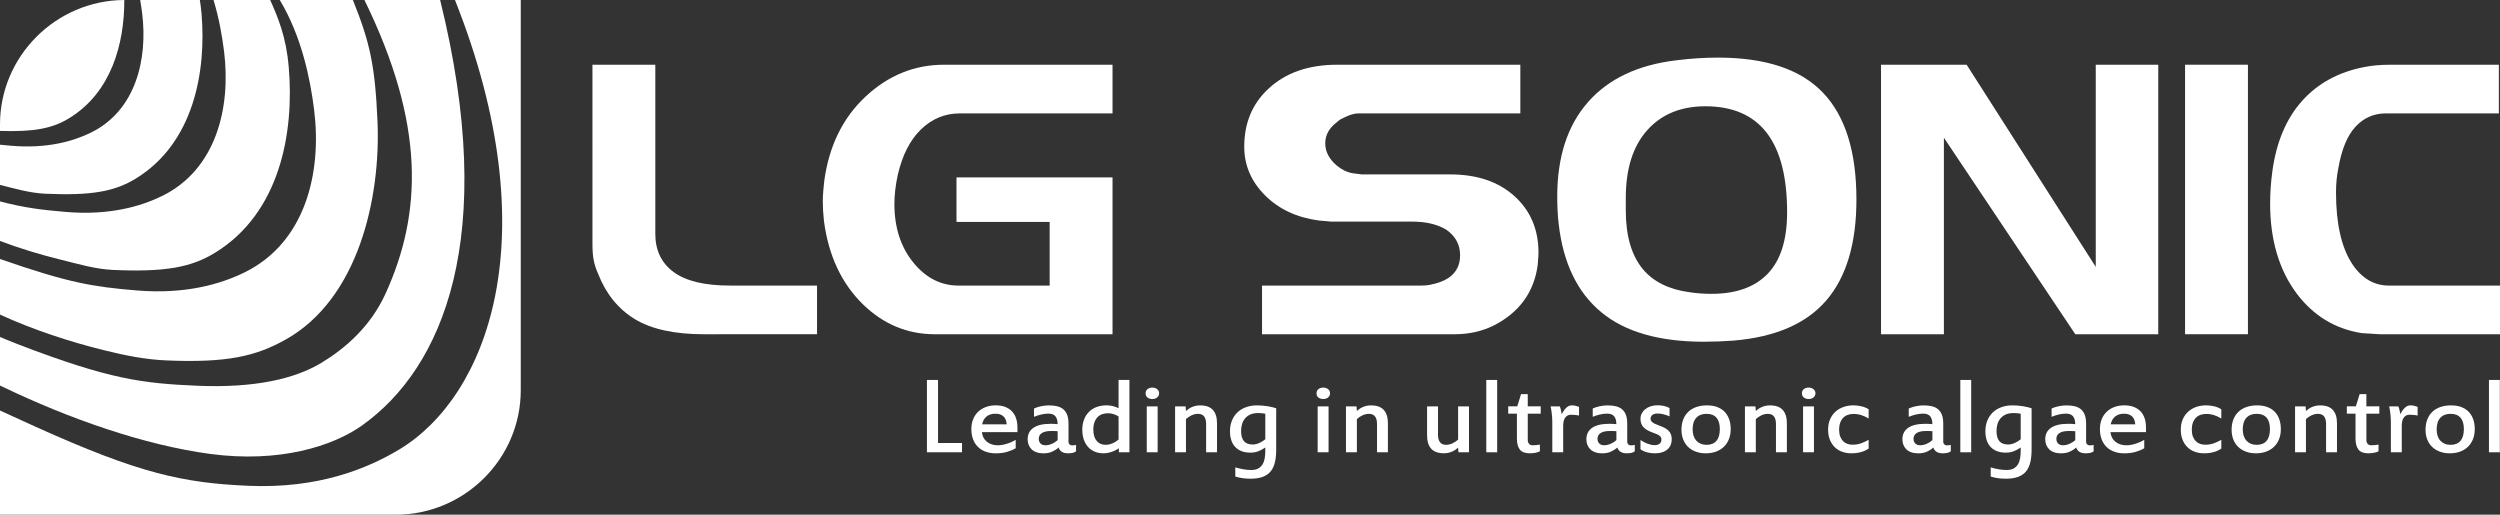 <?xml version="1.0" encoding="utf-8"?>
<!-- Generator: Adobe Illustrator 13.0.0, SVG Export Plug-In . SVG Version: 6.00 Build 14948)  -->
<!DOCTYPE svg PUBLIC "-//W3C//DTD SVG 1.1//EN" "http://www.w3.org/Graphics/SVG/1.1/DTD/svg11.dtd">
<svg version="1.1" xmlns="http://www.w3.org/2000/svg" xmlns:xlink="http://www.w3.org/1999/xlink" x="0px" y="0px" width="149px"
	 height="30.676px" viewBox="0 0 149 30.676" enable-background="new 0 0 149 30.676" xml:space="preserve">
<rect x="0" y="0" width="149" height="30.676" fill="#333333" stroke="none"/>
<symbol  id="Bush_Left" viewBox="-43.3 -24.308 86.601 48.616">
	<g>
		<g>
			<path fill="#009036" d="M-33.888-3.511c8.299,8.895,13.237,21.557,13.237,21.557C-24.14,7.54-28.211,2.316-34.923-6.174
				L-33.888-3.511z"/>
			<path fill="#009036" d="M-30.487,3.161c0.297,2.265,2.376,11.441,2.376,11.441l-2.153-5.593
				c-0.479-2.881,0.761-5.555,0.447-7.952L-30.487,3.161z"/>
			<path fill="#009036" d="M-27.667,8.564c0.297,2.266,1.726,9.829,1.726,9.829l-0.53-3.791c0-2.44-0.211-5.744-0.526-8.142
				L-27.667,8.564z"/>
			<path fill="#009036" d="M-24.188,13.377c0.216,1.381,3.051,6.613,3.051,6.613l-2.181-2.933c0-1.487-0.154-3.501-0.382-4.963
				L-24.188,13.377z"/>
			<path fill="#009036" d="M-21.167,18.075c0.602,1.176,2.76,6.233,2.76,6.233l-1.281-3.511c-0.313-1.289-0.958-3.02-1.595-4.265
				L-21.167,18.075z"/>
			<path fill="#009036" d="M-26.043,10.332c0.297,2.266,1.726,9.828,1.726,9.828l-1.161-4.837c0-2.441,0.42-4.697,0.105-7.095
				L-26.043,10.332z"/>
			<path fill="#009036" d="M-24.522,3.487c1.421,0.866,6.495,3.396,6.495,3.396l-3.35-2.196c-1.774-1.164-5.323-0.626-6.827-1.543
				L-24.522,3.487z"/>
			<path fill="#009036" d="M-21.855,6.884c1.898,1.261,6.128,5.077,6.128,5.077l-3.163-2.14c-2.187-1.069-5.052-2.709-7.062-4.043
				L-21.855,6.884z"/>
			<path fill="#009036" d="M-21.837,13.088c1.036,0.934,3.865,6.169,3.865,6.169l-1.263-3.432c-1.244-0.811-2.842-2.037-3.939-3.025
				L-21.837,13.088z"/>
			<path fill="#009036" d="M-23.271,9.473c1.577,1.009,5.962,5.851,5.962,5.851l-2.632-3.877c-1.816-0.856-3.47-1.16-5.14-2.229
				L-23.271,9.473z"/>
			<path fill="#009036" d="M-32.966,0.366c0.297,2.265,1.6,12.736,1.6,12.736l-1.376-6.888c-0.479-2.881,0.762-5.555,0.447-7.953
				L-32.966,0.366z"/>
			<path fill="#009036" d="M-34.966-1.264c0.297,2.266,1.599,12.736,1.599,12.736l-1.376-6.887
				c-0.479-2.882,0.761-5.556,0.447-7.953L-34.966-1.264z"/>
			<path fill="#009036" d="M-29.402-0.557c1.549,0.605,10.179,4.284,10.179,4.284l-4.82-3.121c-1.949-0.838-5.362-0.453-7.002-1.095
				L-29.402-0.557z"/>
			<path fill="#009036" d="M-29.97-3.318c1.727,0.743,9.727,4.106,9.727,4.106l-5.13-2.746c-2.171-1.049-4.612-0.291-6.44-1.078
				L-29.97-3.318z"/>
		</g>
		<g>
			<path fill="#009036" d="M-41.108-9.821c17.332-2.827,35.766-10.603,35.766-10.603C-18.811-13.763-28.099-11.68-43.3-8.345
				L-41.108-9.821z"/>
			<path fill="#009036" d="M-29.852-13.562c2.399-1.676,13.091-8.003,13.091-8.003l-7.499,3.39
				c-3.164,2.079-4.231,4.895-6.771,6.668L-29.852-13.562z"/>
			<path fill="#009036" d="M-21.787-16.448c2.399-1.676,10.895-7.041,10.895-7.041l-4.051,2.787
				c-2.23,1.975-5.483,4.535-8.022,6.309L-21.787-16.448z"/>
			<path fill="#009036" d="M-13.531-18.509c1.501-1.004,9.426-3.744,9.426-3.744l-5.098,1.225c-1.36,1.204-3.371,2.751-4.96,3.813
				L-13.531-18.509z"/>
			<path fill="#009036" d="M-5.888-20.719c1.742-0.635,8.756-3.589,8.756-3.589l-4.628,2.165c-1.525,0.878-3.821,1.938-5.666,2.609
				L-5.888-20.719z"/>
			<path fill="#009036" d="M-18.371-17.022c2.399-1.676,10.895-7.041,10.895-7.041l-5.708,3.301
				c-2.23,1.975-3.826,4.021-6.366,5.795L-18.371-17.022z"/>
			<path fill="#009036" d="M-22.937-10.686c2.367,0.047,10.307,0.671,10.307,0.671l-5.722,0.014
				c-3.032,0.008-6.476-2.295-8.982-2.345L-22.937-10.686z"/>
			<path fill="#009036" d="M-16.876-12.029c3.258-0.021,11.436-0.882,11.436-0.882l-5.462,0.066
				c-3.403-0.285-8.078-0.468-11.526-0.445L-16.876-12.029z"/>
			<path fill="#009036" d="M-11.188-17.037c2.003-0.21,9.925-2.956,9.925-2.956L-5.8-17.882c-2.12,0.001-5.014,0.151-7.134,0.374
				L-11.188-17.037z"/>
			<path fill="#009036" d="M-16.082-14.868c2.671,0.014,11.958-1.595,11.958-1.595l-6.461,1.751
				c-2.797-0.263-4.908-0.889-7.736-0.902L-16.082-14.868z"/>
			<path fill="#009036" d="M-35.155-12.604c2.399-1.677,13.411-9.46,13.411-9.46l-7.819,4.846c-3.163,2.079-4.231,4.895-6.771,6.668
				L-35.155-12.604z"/>
			<path fill="#009036" d="M-38.862-12.34c2.399-1.676,13.412-9.459,13.412-9.459l-7.819,4.846
				c-3.164,2.079-4.231,4.894-6.771,6.668L-38.862-12.34z"/>
			<path fill="#009036" d="M-32.045-9.982c2.271,0.325,15.205,1.892,15.205,1.892l-8.198-0.013c-2.927-0.348-6.361-2.455-8.766-2.8
				L-32.045-9.982z"/>
			<path fill="#009036" d="M-35.199-8.048C-32.604-7.74-20.658-6.25-20.658-6.25l-8.2-0.479c-3.366-0.294-5.381-2.191-8.127-2.518
				L-35.199-8.048z"/>
		</g>
		<g>
			<path fill="#009036" d="M-20.024-4.793c13.512-1.991,27.731-7.055,27.731-7.055c-10.5,4.69-17.742,6.158-29.593,8.506
				L-20.024-4.793z"/>
			<path fill="#009036" d="M-11.401-7.015c1.871-1.181,10.206-5.637,10.206-5.637l-5.846,2.388C-9.508-8.8-10.341-6.817-12.32-5.568
				L-11.401-7.015z"/>
			<path fill="#009036" d="M-5.113-9.048c1.87-1.18,8.494-4.958,8.494-4.958l-3.158,1.963c-1.739,1.39-4.275,3.192-6.255,4.442
				L-5.113-9.048z"/>
			<path fill="#009036" d="M1.323-10.499c1.17-0.707,7.349-2.637,7.349-2.637l-3.975,0.862c-1.06,0.848-2.627,1.938-3.867,2.686
				L1.323-10.499z"/>
			<path fill="#009036" d="M7.281-12.056c1.358-0.447,6.827-2.527,6.827-2.527L10.5-13.059c-1.189,0.618-2.979,1.365-4.417,1.838
				L7.281-12.056z"/>
			<path fill="#009036" d="M-2.451-9.452c1.871-1.181,8.494-4.959,8.494-4.959l-4.45,2.325c-1.739,1.391-2.982,2.831-4.962,4.08
				L-2.451-9.452z"/>
			<path fill="#009036" d="M-6.011-4.99c1.846,0.033,8.036,0.473,8.036,0.473l-4.46,0.01c-2.364,0.006-5.049-1.616-7.002-1.651
				L-6.011-4.99z"/>
			<path fill="#009036" d="M-1.285-5.937c2.54-0.015,8.916-0.62,8.916-0.62L3.372-6.511c-2.653-0.2-6.298-0.329-8.986-0.313
				L-1.285-5.937z"/>
			<path fill="#009036" d="M3.15-9.463c1.562-0.148,7.737-2.082,7.737-2.082L7.35-10.058c-1.653,0.001-3.909,0.106-5.562,0.263
				L3.15-9.463z"/>
			<path fill="#009036" d="M-0.666-7.936c2.083,0.01,9.323-1.123,9.323-1.123L3.62-7.825C1.439-8.011-0.207-8.451-2.411-8.461
				L-0.666-7.936z"/>
			<path fill="#009036" d="M-15.536-6.342c1.871-1.18,10.456-6.661,10.456-6.661l-6.096,3.413c-2.466,1.463-3.299,3.445-5.278,4.695
				L-15.536-6.342z"/>
			<path fill="#009036" d="M-18.426-6.154c1.87-1.181,10.456-6.662,10.456-6.662l-6.096,3.413c-2.466,1.464-3.299,3.446-5.279,4.695
				L-18.426-6.154z"/>
			<path fill="#009036" d="M-13.112-4.495c1.771,0.229,11.854,1.332,11.854,1.332l-6.392-0.009
				c-2.282-0.245-4.959-1.729-6.834-1.972L-13.112-4.495z"/>
			<path fill="#009036" d="M-15.57-3.133c2.022,0.217,11.336,1.267,11.336,1.267l-6.393-0.338c-2.625-0.207-4.195-1.543-6.336-1.772
				L-15.57-3.133z"/>
		</g>
		<g>
			<path fill="#009036" d="M1.652-2.056c12.235-1.712,25.111-6.067,25.111-6.067C17.255-4.089,10.698-2.826-0.033-0.807L1.652-2.056
				z"/>
			<path fill="#009036" d="M9.46-3.967c1.694-1.015,9.241-4.848,9.241-4.848l-5.293,2.054c-2.233,1.259-2.987,2.964-4.78,4.039
				L9.46-3.967z"/>
			<path fill="#009036" d="M15.154-5.715c1.694-1.016,7.691-4.266,7.691-4.266l-2.859,1.688c-1.575,1.196-3.871,2.747-5.664,3.821
				L15.154-5.715z"/>
			<path fill="#009036" d="M20.982-6.964c1.06-0.607,6.654-2.268,6.654-2.268L24.038-8.49c-0.96,0.729-2.379,1.667-3.501,2.311
				L20.982-6.964z"/>
			<path fill="#009036" d="M26.378-8.303c1.229-0.385,6.182-2.174,6.182-2.174l-3.268,1.312c-1.076,0.532-2.697,1.174-3.999,1.581
				L26.378-8.303z"/>
			<path fill="#009036" d="M17.565-6.063c1.694-1.015,7.691-4.266,7.691-4.266l-4.03,2c-1.575,1.196-2.701,2.436-4.494,3.511
				L17.565-6.063z"/>
			<path fill="#009036" d="M14.342-2.225c1.671,0.028,7.276,0.406,7.276,0.406L17.579-1.81C15.438-1.805,13.007-3.2,11.238-3.23
				L14.342-2.225z"/>
			<path fill="#009036" d="M18.621-3.038c2.3-0.013,8.072-0.534,8.072-0.534l-3.856,0.04c-2.402-0.173-5.703-0.283-8.137-0.271
				L18.621-3.038z"/>
			<path fill="#009036" d="M22.637-6.072c1.414-0.127,7.006-1.791,7.006-1.791l-3.203,1.279c-1.496,0.001-3.539,0.092-5.036,0.227
				L22.637-6.072z"/>
			<path fill="#009036" d="M19.182-4.758c1.886,0.008,8.442-0.966,8.442-0.966l-4.562,1.06c-1.975-0.158-3.465-0.538-5.461-0.546
				L19.182-4.758z"/>
			<path fill="#009036" d="M5.717-3.387c1.694-1.016,9.468-5.73,9.468-5.73l-5.52,2.936c-2.233,1.259-2.987,2.964-4.78,4.039
				L5.717-3.387z"/>
			<path fill="#009036" d="M3.1-3.227c1.694-1.015,9.468-5.73,9.468-5.73l-5.52,2.936c-2.233,1.26-2.987,2.965-4.78,4.04L3.1-3.227z
				"/>
			<path fill="#009036" d="M7.912-1.799c1.604,0.197,10.733,1.146,10.733,1.146L12.858-0.66c-2.066-0.211-4.49-1.487-6.188-1.696
				L7.912-1.799z"/>
			<path fill="#009036" d="M5.686-0.627C7.518-0.44,15.951,0.462,15.951,0.462l-5.789-0.29C7.786-0.006,6.364-1.155,4.425-1.353
				L5.686-0.627z"/>
		</g>
		<g>
			<path fill="#009036" d="M14.001,2.836c11.08-1.473,22.739-5.22,22.739-5.22C28.13,1.087,22.192,2.173,12.475,3.91L14.001,2.836z"
				/>
			<path fill="#009036" d="M21.072,1.192c1.534-0.873,8.368-4.171,8.368-4.171l-4.793,1.767c-2.022,1.083-2.705,2.551-4.328,3.475
				L21.072,1.192z"/>
			<path fill="#009036" d="M26.228-0.312c1.534-0.874,6.964-3.67,6.964-3.67l-2.589,1.452c-1.426,1.029-3.505,2.363-5.129,3.288
				L26.228-0.312z"/>
			<path fill="#009036" d="M31.505-1.386c0.96-0.523,6.025-1.951,6.025-1.951l-3.259,0.638c-0.869,0.628-2.154,1.434-3.17,1.987
				L31.505-1.386z"/>
			<path fill="#009036" d="M36.391-2.538c1.114-0.331,5.598-1.87,5.598-1.87l-2.959,1.129c-0.975,0.457-2.442,1.009-3.621,1.359
				L36.391-2.538z"/>
			<path fill="#009036" d="M28.411-0.611c1.533-0.873,6.964-3.669,6.964-3.669l-3.648,1.72c-1.426,1.029-2.445,2.095-4.069,3.02
				L28.411-0.611z"/>
			<path fill="#009036" d="M25.492,2.69c1.514,0.024,6.589,0.35,6.589,0.35l-3.658,0.007c-1.938,0.005-4.14-1.195-5.741-1.222
				L25.492,2.69z"/>
			<path fill="#009036" d="M29.367,1.99c2.082-0.011,7.31-0.459,7.31-0.459l-3.492,0.034c-2.175-0.148-5.163-0.243-7.368-0.232
				L29.367,1.99z"/>
			<path fill="#009036" d="M33.003-0.619c1.28-0.109,6.344-1.54,6.344-1.54l-2.9,1.1c-1.354,0.001-3.204,0.079-4.56,0.195
				L33.003-0.619z"/>
			<path fill="#009036" d="M29.874,0.511c1.708,0.008,7.645-0.83,7.645-0.83l-4.13,0.912c-1.788-0.137-3.138-0.463-4.945-0.471
				L29.874,0.511z"/>
			<path fill="#009036" d="M17.682,1.69c1.534-0.873,8.573-4.93,8.573-4.93l-4.998,2.525c-2.022,1.084-2.705,2.551-4.328,3.475
				L17.682,1.69z"/>
			<path fill="#009036" d="M15.313,1.829c1.533-0.874,8.573-4.93,8.573-4.93l-4.999,2.525c-2.022,1.083-2.705,2.55-4.328,3.475
				L15.313,1.829z"/>
			<path fill="#009036" d="M19.669,3.057c1.452,0.17,9.719,0.986,9.719,0.986l-5.24-0.007c-1.871-0.181-4.066-1.279-5.604-1.459
				L19.669,3.057z"/>
			<path fill="#009036" d="M17.654,4.065c1.658,0.16,9.295,0.937,9.295,0.937l-5.242-0.249C19.556,4.6,18.268,3.61,16.512,3.44
				L17.654,4.065z"/>
		</g>
		<g>
			<path fill="#009036" d="M-16.823,0.146C-9.209,6.411-2.933,16.13-2.933,16.13C-7.012,7.951-10.858,4.172-17.184-1.957
				L-16.823,0.146z"/>
			<path fill="#009036" d="M-12.52,5.146c0.525,1.819,3.334,9.083,3.334,9.083l-2.402-4.317c-0.747-2.303-0.128-4.646-0.684-6.572
				L-12.52,5.146z"/>
			<path fill="#009036" d="M-9.624,9.226c0.525,1.82,2.619,7.842,2.619,7.842l-0.904-3.041c-0.317-2.001-0.91-4.681-1.466-6.607
				L-9.624,9.226z"/>
			<path fill="#009036" d="M-6.292,12.74c0.347,1.105,3.232,5.044,3.232,5.044l-2.078-2.135c-0.193-1.22-0.574-2.851-0.942-4.021
				L-6.292,12.74z"/>
			<path fill="#009036" d="M-3.331,16.218c0.621,0.89,2.957,4.768,2.957,4.768l-1.453-2.719c-0.411-1.018-1.138-2.355-1.795-3.298
				L-3.331,16.218z"/>
			<path fill="#009036" d="M-8.131,10.474c0.525,1.819,2.619,7.841,2.619,7.841l-1.532-3.82c-0.317-2-0.283-3.9-0.839-5.827
				L-8.131,10.474z"/>
			<path fill="#009036" d="M-7.835,4.678C-6.617,5.212-2.339,6.66-2.339,6.66l-2.892-1.387c-1.532-0.735-4.224,0.143-5.514-0.423
				L-7.835,4.678z"/>
			<path fill="#009036" d="M-5.318,7.132c1.641,0.8,5.428,3.405,5.428,3.405l-2.739-1.363C-4.47,8.566-6.913,7.576-8.65,6.73
				L-5.318,7.132z"/>
			<path fill="#009036" d="M-4.499,12.213c0.928,0.638,3.809,4.58,3.809,4.58l-1.429-2.657c-1.073-0.511-2.477-1.319-3.458-1.994
				L-4.499,12.213z"/>
			<path fill="#009036" d="M-6.085,9.428c1.358,0.633,5.4,4.06,5.4,4.06l-2.551-2.853c-1.524-0.479-2.852-0.522-4.29-1.192
				L-6.085,9.428z"/>
			<path fill="#009036" d="M-14.812,3.16c0.525,1.82,2.898,10.24,2.898,10.24l-1.965-5.475c-0.746-2.302-0.128-4.646-0.684-6.572
				L-14.812,3.16z"/>
			<path fill="#009036" d="M-16.581,2.071c0.525,1.82,2.898,10.24,2.898,10.24l-1.965-5.475c-0.747-2.302-0.128-4.646-0.685-6.572
				L-16.581,2.071z"/>
			<path fill="#009036" d="M-12.158,1.965c1.284,0.306,8.479,2.256,8.479,2.256l-4.157-1.964c-1.625-0.445-4.232,0.29-5.592-0.033
				L-12.158,1.965z"/>
			<path fill="#009036" d="M-12.959-0.229c1.441,0.396,8.104,2.166,8.104,2.166l-4.35-1.617c-1.826-0.593-3.627,0.33-5.152-0.09
				L-12.959-0.229z"/>
		</g>
		<g>
			<path fill="#009036" d="M-1.735,1.377c5.016,5.233,8.85,13.008,8.85,13.008C4.747,7.917,2.253,4.807-1.853-0.243L-1.735,1.377z"
				/>
			<path fill="#009036" d="M1.003,5.443c0.254,1.415,1.776,7.109,1.776,7.109l-1.427-3.43C0.972,7.327,1.569,5.584,1.3,4.086
				L1.003,5.443z"/>
			<path fill="#009036" d="M2.798,8.724c0.254,1.415,1.348,6.121,1.348,6.121l-0.443-2.367C3.61,10.938,3.365,8.864,3.096,7.366
				L2.798,8.724z"/>
			<path fill="#009036" d="M4.943,11.601c0.174,0.861,1.972,4.033,1.972,4.033l-1.341-1.751c-0.057-0.938-0.22-2.201-0.405-3.113
				L4.943,11.601z"/>
			<path fill="#009036" d="M6.825,14.427c0.384,0.715,1.793,3.807,1.793,3.807l-0.856-2.156c-0.226-0.799-0.655-1.86-1.062-2.617
				L6.825,14.427z"/>
			<path fill="#009036" d="M3.781,9.765c0.254,1.415,1.348,6.121,1.348,6.121L4.29,12.887c-0.093-1.539,0.057-2.981-0.212-4.479
				L3.781,9.765z"/>
			<path fill="#009036" d="M4.377,5.378c0.834,0.481,3.79,1.847,3.79,1.847L6.195,5.992C5.151,5.338,3.172,5.839,2.289,5.329
				L4.377,5.378z"/>
			<path fill="#009036" d="M6.01,7.399c1.118,0.709,3.647,2.924,3.647,2.924L7.793,9.117C6.52,8.542,4.843,7.639,3.659,6.888
				L6.01,7.399z"/>
			<path fill="#009036" d="M6.257,11.312c0.62,0.542,2.414,3.716,2.414,3.716L7.828,12.92c-0.731-0.455-1.679-1.155-2.335-1.729
				L6.257,11.312z"/>
			<path fill="#009036" d="M5.311,9.096c0.927,0.565,3.583,3.42,3.583,3.42l-1.631-2.326c-1.056-0.457-2-0.573-2.981-1.172
				L5.311,9.096z"/>
			<path fill="#009036" d="M-0.5,3.793c0.254,1.416,1.388,7.961,1.388,7.961l-1.039-4.281c-0.38-1.796,0.217-3.539-0.052-5.037
				L-0.5,3.793z"/>
			<path fill="#009036" d="M-1.69,2.856c0.254,1.415,1.388,7.961,1.388,7.961l-1.039-4.282c-0.38-1.795,0.217-3.538-0.052-5.036
				L-1.69,2.856z"/>
			<path fill="#009036" d="M1.472,3.049c0.896,0.312,5.9,2.239,5.9,2.239L4.537,3.539c-1.13-0.44-3.039-0.042-3.988-0.372
				L1.472,3.049z"/>
			<path fill="#009036" d="M1.047,1.333C2.048,1.724,6.685,3.48,6.685,3.48L3.689,1.981c-1.264-0.563-2.61,0.026-3.67-0.387
				L1.047,1.333z"/>
		</g>
		<g>
			<path fill="#009036" d="M10.392,4.123c5.327,4.498,9.139,10.947,9.139,10.947c-2.24-5.313-4.853-7.954-9.162-12.247L10.392,4.123
				z"/>
			<path fill="#009036" d="M13.217,7.543c0.191,1.146,1.526,5.786,1.526,5.786l-1.382-2.828c-0.307-1.457,0.489-2.81,0.287-4.021
				L13.217,7.543z"/>
			<path fill="#009036" d="M15.027,10.275c0.19,1.146,1.108,4.971,1.108,4.971l-0.34-1.917c0-1.234-0.136-2.904-0.338-4.117
				L15.027,10.275z"/>
			<path fill="#009036" d="M17.261,12.709c0.139,0.698,1.958,3.345,1.958,3.345l-1.399-1.483c0-0.752-0.099-1.771-0.246-2.51
				L17.261,12.709z"/>
			<path fill="#009036" d="M19.2,15.085c0.386,0.595,1.772,3.151,1.772,3.151l-0.822-1.774c-0.201-0.652-0.615-1.526-1.024-2.156
				L19.2,15.085z"/>
			<path fill="#009036" d="M16.07,11.17c0.19,1.145,1.108,4.97,1.108,4.97l-0.746-2.446c0-1.234,0.27-2.375,0.068-3.588L16.07,11.17
				z"/>
			<path fill="#009036" d="M17.046,7.708c0.912,0.438,4.169,1.718,4.169,1.718l-2.15-1.11c-1.139-0.589-3.417-0.316-4.382-0.78
				L17.046,7.708z"/>
			<path fill="#009036" d="M18.758,9.426c1.219,0.638,3.934,2.567,3.934,2.567l-2.03-1.082c-1.404-0.541-3.243-1.369-4.533-2.045
				L18.758,9.426z"/>
			<path fill="#009036" d="M18.77,12.563c0.666,0.473,2.481,3.12,2.481,3.12l-0.811-1.735c-0.798-0.41-1.825-1.03-2.529-1.53
				L18.77,12.563z"/>
			<path fill="#009036" d="M17.849,10.734c1.012,0.511,3.828,2.959,3.828,2.959l-1.689-1.961c-1.166-0.433-2.228-0.586-3.299-1.126
				L17.849,10.734z"/>
			<path fill="#009036" d="M11.626,6.13c0.19,1.146,1.026,6.44,1.026,6.44l-0.883-3.482c-0.307-1.457,0.489-2.81,0.287-4.021
				L11.626,6.13z"/>
			<path fill="#009036" d="M10.342,5.306c0.19,1.146,1.027,6.44,1.027,6.44l-0.884-3.482c-0.307-1.457,0.489-2.81,0.287-4.021
				L10.342,5.306z"/>
			<path fill="#009036" d="M13.914,5.663c0.995,0.307,6.534,2.167,6.534,2.167l-3.094-1.579c-1.251-0.423-3.442-0.229-4.495-0.553
				L13.914,5.663z"/>
			<path fill="#009036" d="M13.549,4.267c1.108,0.376,6.245,2.077,6.245,2.077L16.5,4.954c-1.394-0.53-2.96-0.146-4.134-0.545
				L13.549,4.267z"/>
		</g>
		<g>
			<path fill="#009036" d="M22.362,7.215c9.256,2.037,17.474,6.526,17.474,6.526c-5.58-4.067-10.335-5.475-18.145-7.737
				L22.362,7.215z"/>
			<path fill="#009036" d="M27.781,9.267c0.816,0.997,4.87,4.805,4.87,4.805l-3.222-2.087c-1.124-1.242-0.74-2.838-1.605-3.893
				L27.781,9.267z"/>
			<path fill="#009036" d="M31.521,11.089c0.817,0.997,3.916,4.211,3.916,4.211l-1.395-1.66c-0.609-1.158-1.613-2.67-2.479-3.726
				L31.521,11.089z"/>
			<path fill="#009036" d="M35.671,12.457c0.528,0.599,4.237,2.336,4.237,2.336l-2.581-0.817c-0.371-0.707-1.004-1.622-1.563-2.256
				L35.671,12.457z"/>
			<path fill="#009036" d="M39.405,13.892c0.804,0.4,3.896,2.231,3.896,2.231l-1.963-1.328c-0.587-0.529-1.565-1.181-2.416-1.604
				L39.405,13.892z"/>
			<path fill="#009036" d="M33.338,11.5c0.817,0.997,3.916,4.211,3.916,4.211l-2.191-1.99c-0.609-1.159-0.816-2.34-1.681-3.396
				L33.338,11.5z"/>
			<path fill="#009036" d="M32.921,7.851c1.421,0.037,6.354-0.098,6.354-0.098l-3.388-0.16c-1.795-0.086-4.67,1.104-6.174,1.064
				L32.921,7.851z"/>
			<path fill="#009036" d="M36.029,8.761c1.925,0.099,6.463,0.797,6.463,0.797l-3.216-0.183c-2.12,0.067-4.959,0.044-6.996-0.061
				L36.029,8.761z"/>
			<path fill="#009036" d="M37.593,11.701c1.111,0.17,4.817,1.91,4.817,1.91l-1.928-1.297c-1.257-0.057-2.919-0.218-4.096-0.398
				L37.593,11.701z"/>
			<path fill="#009036" d="M35.475,10.362c1.589,0.064,6.515,1.207,6.515,1.207l-3.198-1.146c-1.754,0.071-3.232,0.362-4.914,0.295
				L35.475,10.362z"/>
			<path fill="#009036" d="M24.982,8.593c0.816,0.997,4.533,5.624,4.533,5.624l-2.885-2.907c-1.125-1.241-0.74-2.837-1.605-3.892
				L24.982,8.593z"/>
			<path fill="#009036" d="M22.879,8.346c0.817,0.997,4.534,5.624,4.534,5.624l-2.885-2.906c-1.125-1.242-0.74-2.838-1.605-3.893
				L22.879,8.346z"/>
			<path fill="#009036" d="M27.773,7.216c1.465-0.12,9.7-0.646,9.7-0.646l-4.866-0.213c-1.861,0.115-4.659,1.196-6.21,1.324
				L27.773,7.216z"/>
			<path fill="#009036" d="M26.603,6.055c1.65-0.102,9.272-0.611,9.272-0.611L30.84,5.49c-2.103,0.074-3.983,1.076-5.729,1.185
				L26.603,6.055z"/>
		</g>
	</g>
</symbol>
<g id="Capa_1">
</g>
<g id="Fondo">
</g>
<g id="Guías">
</g>
<g id="Primer_plano">
	<g>
		<path fill-rule="evenodd" clip-rule="evenodd" fill="#FFFFFF" d="M27.116,0h3.921v23.26c0,4.08-3.354,7.416-7.449,7.416H0v-6.209
			c0.691,0.319,1.4,0.641,2.125,0.969c6.165,2.785,8.79,3.349,12.688,3.518c4.158,0.181,7.09-1.025,8.996-2.174
			C29.036,23.627,32.745,14.163,27.116,0z"/>
		<path fill-rule="evenodd" clip-rule="evenodd" fill="#FFFFFF" d="M21.72,0h4.512c3.507,14.187,0.133,21.946-4.646,25.351
			c-1.753,1.249-4.943,2.256-9.068,1.702c-3.889-0.522-8.354-2.07-12.441-4.039C0.051,23.002,0.025,22.989,0,22.978v-2.894
			c0.381,0.161,0.769,0.32,1.164,0.471c5.371,2.058,7.341,2.294,10.57,2.435c3.445,0.148,5.835-0.409,7.414-1.361
			c1.429-0.861,2.939-2.169,3.833-4.134C25.165,12.695,25.344,7.403,21.72,0z"/>
		<path fill-rule="evenodd" clip-rule="evenodd" fill="#FFFFFF" d="M16.675,0h4.354l0.014,0.031c0.993,2.469,1.31,3.845,1.455,7.191
			c0.199,4.572-1.131,10.581-5.471,13.015c-1.75,0.981-3.468,1.404-7.136,1.242c-1.257-0.055-2.401-0.289-3.69-0.605
			C4.156,20.369,2.001,19.664,0,18.75v-3.315c4.101,1.433,5.565,1.659,8.132,1.874c2.909,0.246,5.019-0.379,6.419-1.062
			c3.667-1.785,4.634-5.969,4.173-9.686C18.489,4.667,17.968,2.153,16.675,0z"/>
		<path fill-rule="evenodd" clip-rule="evenodd" fill="#FFFFFF" d="M12.727,0h3.377c0.464,1.045,0.952,2.185,1.106,4.01
			c0.333,3.898-0.521,8.673-4.384,11.048c-1.441,0.886-2.997,1.165-6.091,1.03c-1.06-0.048-2.074-0.355-3.162-0.624
			C2.401,15.176,1.188,14.809,0,14.362v-2.358c1.47,0.385,2.512,0.508,3.938,0.629c2.585,0.216,4.462-0.337,5.706-0.944
			c3.262-1.588,4.122-5.308,3.712-8.613C13.243,2.164,13.056,1.094,12.727,0z"/>
		<path fill-rule="evenodd" clip-rule="evenodd" fill="#FFFFFF" d="M0,7.803V7.414C0,3.351,3.329,0.022,7.408,0
			c0.008,2.618-0.78,5.504-3.27,7.035C3.135,7.654,2.054,7.868,0,7.803z"/>
		<path fill-rule="evenodd" clip-rule="evenodd" fill="#FFFFFF" d="M8.355,0h3.556c0.041,0.251,0.074,0.52,0.1,0.807
			c0.294,3.466-0.466,7.711-3.899,9.824c-1.281,0.789-2.664,1.036-5.415,0.915C1.791,11.505,0.924,11.252,0,11.02V8.625
			c0.222,0.024,0.449,0.044,0.691,0.064C2.828,8.869,4.379,8.41,5.405,7.91C8.1,6.597,8.811,3.524,8.473,0.793
			C8.44,0.542,8.403,0.275,8.355,0z"/>
		<polygon fill-rule="evenodd" clip-rule="evenodd" fill="#FFFFFF" points="57.336,26.955 55.245,26.955 55.245,22.645 
			55.907,22.645 55.907,26.403 57.336,26.403 		"/>
		<path fill-rule="evenodd" clip-rule="evenodd" fill="#FFFFFF" d="M59.333,24.657c-0.216,0-0.392,0.054-0.528,0.161
			c-0.136,0.108-0.227,0.266-0.271,0.473h1.464c-0.011-0.207-0.074-0.364-0.188-0.473C59.693,24.711,59.535,24.657,59.333,24.657z
			 M57.893,25.571c0-0.211,0.034-0.403,0.104-0.578c0.069-0.174,0.167-0.323,0.294-0.446s0.279-0.219,0.457-0.286
			s0.375-0.102,0.594-0.102c0.213,0,0.4,0.03,0.561,0.091c0.161,0.062,0.296,0.148,0.406,0.262s0.192,0.252,0.248,0.416
			c0.055,0.164,0.082,0.349,0.082,0.555v0.272h-2.118c0.011,0.114,0.041,0.219,0.089,0.315c0.049,0.098,0.113,0.18,0.195,0.249
			s0.179,0.123,0.29,0.162c0.111,0.038,0.234,0.058,0.369,0.058c0.078,0,0.162-0.007,0.251-0.021
			c0.089-0.014,0.18-0.035,0.273-0.063c0.093-0.027,0.186-0.062,0.279-0.102c0.093-0.04,0.183-0.087,0.268-0.141v0.505
			c-0.17,0.096-0.351,0.17-0.54,0.222c-0.19,0.053-0.406,0.079-0.648,0.079c-0.225,0-0.427-0.033-0.606-0.099
			c-0.179-0.065-0.332-0.161-0.457-0.285c-0.126-0.124-0.223-0.275-0.29-0.454C57.926,26,57.893,25.798,57.893,25.571z"/>
		<path fill-rule="evenodd" clip-rule="evenodd" fill="#FFFFFF" d="M63.035,25.7c-0.052-0.005-0.109-0.008-0.172-0.01
			c-0.063-0.003-0.13-0.003-0.199-0.003c-0.151,0-0.275,0.013-0.372,0.039c-0.097,0.027-0.173,0.063-0.229,0.107
			c-0.057,0.044-0.096,0.094-0.118,0.149s-0.034,0.113-0.034,0.173c0,0.113,0.035,0.205,0.104,0.277
			c0.068,0.07,0.165,0.105,0.289,0.105c0.126,0,0.254-0.027,0.385-0.083s0.246-0.13,0.348-0.223V25.7z M63.658,27.018
			c-0.083,0-0.156-0.009-0.219-0.025s-0.117-0.04-0.162-0.07c-0.045-0.029-0.082-0.065-0.112-0.107
			c-0.03-0.043-0.055-0.09-0.072-0.144c-0.108,0.098-0.235,0.18-0.381,0.246c-0.146,0.067-0.321,0.101-0.523,0.101
			c-0.157,0-0.295-0.021-0.413-0.064c-0.117-0.041-0.216-0.101-0.293-0.176c-0.078-0.076-0.136-0.164-0.176-0.266
			c-0.039-0.101-0.059-0.211-0.059-0.331c0-0.298,0.115-0.526,0.346-0.685c0.23-0.159,0.571-0.238,1.023-0.238
			c0.067,0,0.135,0.001,0.2,0.004c0.066,0.004,0.14,0.009,0.218,0.016c0-0.203-0.043-0.357-0.128-0.465
			c-0.086-0.108-0.227-0.162-0.422-0.162c-0.14,0-0.282,0.018-0.428,0.052c-0.145,0.034-0.288,0.081-0.431,0.139v-0.495
			c0.124-0.059,0.266-0.104,0.424-0.137s0.312-0.05,0.46-0.05c0.191,0,0.359,0.019,0.506,0.055c0.146,0.036,0.269,0.098,0.367,0.183
			c0.099,0.086,0.174,0.199,0.225,0.338c0.05,0.141,0.075,0.313,0.075,0.517v1.056c0,0.08,0.021,0.139,0.063,0.176
			c0.042,0.038,0.085,0.057,0.13,0.057s0.087-0.001,0.125-0.004c0.038-0.004,0.082-0.012,0.132-0.022v0.384
			c-0.057,0.041-0.125,0.07-0.207,0.091C63.844,27.007,63.755,27.018,63.658,27.018z"/>
		<path fill-rule="evenodd" clip-rule="evenodd" fill="#FFFFFF" d="M65.162,25.613c0,0.154,0.02,0.289,0.058,0.402
			s0.091,0.207,0.157,0.28s0.143,0.128,0.23,0.163s0.182,0.053,0.28,0.053c0.086,0,0.167-0.01,0.245-0.031
			c0.077-0.021,0.149-0.047,0.216-0.078c0.065-0.031,0.126-0.064,0.18-0.102c0.055-0.037,0.101-0.07,0.139-0.102v-1.373
			c-0.027-0.021-0.063-0.045-0.108-0.068c-0.045-0.023-0.095-0.045-0.149-0.063c-0.056-0.019-0.114-0.034-0.178-0.046
			c-0.063-0.013-0.127-0.019-0.192-0.019c-0.109,0-0.218,0.016-0.323,0.048s-0.2,0.087-0.282,0.164
			c-0.082,0.076-0.147,0.178-0.197,0.303C65.188,25.27,65.162,25.426,65.162,25.613z M67.315,26.955h-0.621l-0.021-0.239
			c-0.052,0.04-0.111,0.077-0.179,0.113s-0.141,0.067-0.219,0.095c-0.079,0.028-0.161,0.051-0.248,0.067
			c-0.087,0.018-0.175,0.026-0.265,0.026c-0.182,0-0.35-0.031-0.502-0.092c-0.152-0.062-0.285-0.151-0.397-0.27
			c-0.112-0.119-0.2-0.267-0.263-0.441c-0.063-0.176-0.095-0.379-0.095-0.61c0-0.218,0.034-0.415,0.102-0.593
			s0.163-0.33,0.288-0.456c0.124-0.127,0.276-0.225,0.455-0.294c0.178-0.068,0.378-0.103,0.598-0.103c0.14,0,0.27,0.016,0.391,0.048
			s0.23,0.074,0.327,0.125v-1.688h0.648V26.955z"/>
		<path fill-rule="evenodd" clip-rule="evenodd" fill="#FFFFFF" d="M69.085,23.441c0,0.053-0.011,0.101-0.033,0.143
			c-0.022,0.043-0.053,0.078-0.09,0.108s-0.08,0.053-0.129,0.068c-0.05,0.015-0.102,0.022-0.155,0.022
			c-0.112,0-0.207-0.029-0.284-0.088s-0.116-0.144-0.116-0.254c0-0.107,0.039-0.189,0.116-0.25c0.077-0.06,0.172-0.09,0.284-0.09
			c0.054,0,0.105,0.008,0.155,0.023c0.049,0.016,0.092,0.038,0.129,0.068c0.037,0.029,0.067,0.065,0.09,0.106
			S69.085,23.388,69.085,23.441z M68.995,26.955h-0.648v-2.734h0.648V26.955z"/>
		<path fill-rule="evenodd" clip-rule="evenodd" fill="#FFFFFF" d="M72.532,26.955h-0.648v-1.691c0-0.193-0.04-0.342-0.12-0.445
			c-0.079-0.104-0.2-0.154-0.362-0.154c-0.072,0-0.143,0.009-0.211,0.026s-0.133,0.042-0.193,0.071
			c-0.062,0.03-0.118,0.063-0.171,0.1c-0.053,0.037-0.101,0.076-0.144,0.115v1.979h-0.648v-2.734h0.628l0.021,0.272
			c0.048-0.044,0.101-0.087,0.159-0.126c0.058-0.04,0.122-0.076,0.193-0.107c0.07-0.03,0.146-0.055,0.229-0.073
			s0.17-0.027,0.262-0.027c0.344,0,0.598,0.091,0.762,0.272c0.163,0.183,0.245,0.446,0.245,0.793V26.955z"/>
		<path fill-rule="evenodd" clip-rule="evenodd" fill="#FFFFFF" d="M73.969,25.686c0,0.146,0.016,0.271,0.048,0.373
			c0.031,0.103,0.077,0.186,0.136,0.25c0.06,0.064,0.133,0.111,0.218,0.14c0.085,0.029,0.183,0.044,0.29,0.044
			c0.117,0,0.241-0.027,0.374-0.082s0.259-0.132,0.377-0.231v-1.522c-0.058-0.014-0.124-0.023-0.198-0.03s-0.15-0.01-0.229-0.01
			c-0.188,0-0.348,0.03-0.477,0.091c-0.129,0.062-0.233,0.143-0.313,0.242s-0.137,0.214-0.172,0.342
			C73.986,25.418,73.969,25.55,73.969,25.686z M73.307,25.707c0-0.232,0.038-0.445,0.114-0.636c0.077-0.19,0.185-0.354,0.324-0.487
			c0.139-0.135,0.309-0.239,0.509-0.313s0.422-0.111,0.667-0.111c0.112,0,0.223,0.005,0.33,0.015
			c0.108,0.01,0.212,0.023,0.311,0.039c0.099,0.015,0.19,0.033,0.276,0.055c0.085,0.021,0.159,0.043,0.223,0.064V26.8
			c0,0.284-0.025,0.534-0.076,0.751s-0.135,0.397-0.254,0.543c-0.119,0.145-0.276,0.254-0.473,0.328
			c-0.195,0.072-0.438,0.109-0.728,0.109c-0.168,0-0.33-0.011-0.485-0.033c-0.154-0.022-0.295-0.055-0.421-0.097v-0.546
			c0.171,0.052,0.336,0.091,0.495,0.117c0.159,0.027,0.312,0.04,0.457,0.04c0.166,0,0.304-0.029,0.411-0.088
			s0.193-0.139,0.256-0.241c0.063-0.102,0.106-0.221,0.132-0.358c0.024-0.138,0.036-0.284,0.036-0.442V26.67
			c-0.125,0.089-0.26,0.162-0.403,0.22c-0.145,0.058-0.306,0.087-0.485,0.087c-0.2,0-0.376-0.029-0.527-0.089
			c-0.151-0.059-0.278-0.144-0.38-0.253c-0.103-0.109-0.18-0.243-0.231-0.399C73.332,26.078,73.307,25.902,73.307,25.707z"/>
		<path fill-rule="evenodd" clip-rule="evenodd" fill="#FFFFFF" d="M79.271,23.441c0,0.053-0.011,0.101-0.033,0.143
			c-0.022,0.043-0.052,0.078-0.089,0.108s-0.08,0.053-0.13,0.068c-0.05,0.015-0.101,0.022-0.155,0.022
			c-0.111,0-0.206-0.029-0.283-0.088c-0.078-0.059-0.116-0.144-0.116-0.254c0-0.107,0.038-0.189,0.116-0.25
			c0.077-0.06,0.172-0.09,0.283-0.09c0.055,0,0.105,0.008,0.155,0.023s0.093,0.038,0.13,0.068c0.037,0.029,0.066,0.065,0.089,0.106
			S79.271,23.388,79.271,23.441z M79.182,26.955h-0.649v-2.734h0.649V26.955z"/>
		<path fill-rule="evenodd" clip-rule="evenodd" fill="#FFFFFF" d="M82.719,26.955h-0.649v-1.691c0-0.193-0.04-0.342-0.119-0.445
			c-0.08-0.104-0.201-0.154-0.363-0.154c-0.071,0-0.142,0.009-0.21,0.026c-0.069,0.018-0.134,0.042-0.194,0.071
			c-0.061,0.03-0.118,0.063-0.171,0.1c-0.053,0.037-0.101,0.076-0.143,0.115v1.979H80.22v-2.734h0.629l0.021,0.272
			c0.047-0.044,0.1-0.087,0.158-0.126c0.059-0.04,0.123-0.076,0.193-0.107c0.071-0.03,0.147-0.055,0.229-0.073
			s0.169-0.027,0.261-0.027c0.344,0,0.598,0.091,0.762,0.272c0.164,0.183,0.246,0.446,0.246,0.793V26.955z"/>
		<path fill-rule="evenodd" clip-rule="evenodd" fill="#FFFFFF" d="M85.055,24.221h0.649v1.691c0,0.191,0.04,0.34,0.119,0.443
			c0.08,0.104,0.201,0.156,0.362,0.156c0.072,0,0.143-0.008,0.211-0.026c0.069-0.018,0.134-0.041,0.194-0.071s0.117-0.063,0.171-0.1
			c0.053-0.037,0.1-0.075,0.143-0.115v-1.979h0.648v2.734h-0.628l-0.021-0.272c-0.047,0.042-0.1,0.083-0.158,0.123
			s-0.123,0.075-0.193,0.106c-0.071,0.031-0.147,0.057-0.229,0.076s-0.169,0.029-0.261,0.029c-0.344,0-0.598-0.091-0.762-0.272
			c-0.164-0.181-0.246-0.444-0.246-0.792V24.221z"/>
		<rect x="88.583" y="22.645" fill-rule="evenodd" clip-rule="evenodd" fill="#FFFFFF" width="0.648" height="4.311"/>
		<path fill-rule="evenodd" clip-rule="evenodd" fill="#FFFFFF" d="M91.781,26.896c-0.076,0.041-0.168,0.07-0.276,0.091
			c-0.107,0.02-0.221,0.03-0.337,0.03c-0.272,0-0.467-0.074-0.584-0.221s-0.176-0.371-0.176-0.673v-1.467h-0.518v-0.437h0.538
			c0.038-0.118,0.077-0.24,0.116-0.369c0.04-0.127,0.076-0.248,0.11-0.361h0.401v0.73h0.772v0.437h-0.772v1.563
			c0,0.096,0.025,0.173,0.074,0.231c0.05,0.059,0.122,0.088,0.216,0.088c0.083,0,0.161-0.004,0.232-0.012
			c0.072-0.008,0.14-0.017,0.202-0.027V26.896z"/>
		<path fill-rule="evenodd" clip-rule="evenodd" fill="#FFFFFF" d="M93.676,24.159c0.076,0,0.149,0.008,0.22,0.024
			c0.071,0.018,0.143,0.039,0.214,0.065v0.52c-0.076-0.019-0.156-0.03-0.242-0.038c-0.085-0.008-0.166-0.012-0.242-0.012
			c-0.085,0-0.157,0.018-0.217,0.055s-0.107,0.086-0.143,0.146c-0.036,0.061-0.063,0.132-0.078,0.213s-0.023,0.166-0.023,0.255
			v1.567h-0.648V25.14c0-0.082-0.004-0.169-0.01-0.26c-0.007-0.091-0.016-0.179-0.025-0.263c-0.01-0.085-0.021-0.162-0.033-0.232
			c-0.013-0.069-0.024-0.125-0.035-0.164h0.547c0.011,0.02,0.021,0.047,0.033,0.081s0.021,0.072,0.032,0.113
			c0.01,0.041,0.02,0.085,0.028,0.132s0.016,0.092,0.021,0.137c0.033-0.056,0.069-0.114,0.107-0.176
			c0.038-0.061,0.082-0.117,0.132-0.17c0.049-0.052,0.104-0.095,0.163-0.129C93.535,24.176,93.602,24.159,93.676,24.159z"/>
		<path fill-rule="evenodd" clip-rule="evenodd" fill="#FFFFFF" d="M96.335,25.7c-0.052-0.005-0.109-0.008-0.172-0.01
			c-0.063-0.003-0.13-0.003-0.199-0.003c-0.151,0-0.274,0.013-0.372,0.039c-0.097,0.027-0.173,0.063-0.229,0.107
			c-0.056,0.044-0.096,0.094-0.118,0.149s-0.034,0.113-0.034,0.173c0,0.113,0.035,0.205,0.104,0.277
			c0.068,0.07,0.165,0.105,0.289,0.105c0.126,0,0.254-0.027,0.385-0.083s0.247-0.13,0.348-0.223V25.7z M96.958,27.018
			c-0.083,0-0.156-0.009-0.219-0.025s-0.116-0.04-0.161-0.07c-0.045-0.029-0.083-0.065-0.113-0.107
			c-0.03-0.043-0.055-0.09-0.072-0.144c-0.107,0.098-0.235,0.18-0.381,0.246c-0.146,0.067-0.32,0.101-0.523,0.101
			c-0.157,0-0.295-0.021-0.412-0.064c-0.118-0.041-0.217-0.101-0.294-0.176c-0.077-0.076-0.136-0.164-0.175-0.266
			c-0.04-0.101-0.06-0.211-0.06-0.331c0-0.298,0.115-0.526,0.346-0.685c0.23-0.159,0.571-0.238,1.023-0.238
			c0.067,0,0.135,0.001,0.2,0.004c0.066,0.004,0.14,0.009,0.218,0.016c0-0.203-0.042-0.357-0.128-0.465
			c-0.086-0.108-0.227-0.162-0.422-0.162c-0.14,0-0.282,0.018-0.428,0.052c-0.145,0.034-0.288,0.081-0.43,0.139v-0.495
			c0.123-0.059,0.265-0.104,0.423-0.137s0.312-0.05,0.46-0.05c0.191,0,0.359,0.019,0.506,0.055s0.269,0.098,0.367,0.183
			c0.1,0.086,0.174,0.199,0.225,0.338c0.051,0.141,0.076,0.313,0.076,0.517v1.056c0,0.08,0.021,0.139,0.063,0.176
			c0.041,0.038,0.084,0.057,0.129,0.057s0.087-0.001,0.125-0.004c0.038-0.004,0.082-0.012,0.132-0.022v0.384
			c-0.056,0.041-0.125,0.07-0.207,0.091C97.144,27.007,97.055,27.018,96.958,27.018z"/>
		<path fill-rule="evenodd" clip-rule="evenodd" fill="#FFFFFF" d="M99.636,26.188c0,0.117-0.021,0.227-0.063,0.328
			c-0.041,0.102-0.104,0.189-0.188,0.264s-0.189,0.133-0.316,0.174c-0.127,0.043-0.276,0.064-0.447,0.064
			c-0.166,0-0.323-0.021-0.472-0.063c-0.147-0.041-0.273-0.1-0.377-0.175v-0.555c0.059,0.04,0.123,0.079,0.193,0.117
			c0.071,0.038,0.144,0.07,0.218,0.099c0.073,0.027,0.146,0.05,0.219,0.066c0.071,0.017,0.138,0.025,0.198,0.025
			c0.146,0,0.253-0.031,0.32-0.094c0.067-0.062,0.101-0.137,0.101-0.225c0-0.047-0.007-0.089-0.021-0.125
			c-0.013-0.037-0.038-0.071-0.075-0.104s-0.089-0.064-0.155-0.096c-0.066-0.03-0.151-0.064-0.254-0.1
			c-0.142-0.051-0.26-0.104-0.355-0.161s-0.172-0.119-0.229-0.187c-0.058-0.068-0.099-0.141-0.123-0.221
			c-0.024-0.078-0.037-0.164-0.037-0.258c0-0.119,0.026-0.229,0.079-0.328c0.053-0.099,0.125-0.184,0.216-0.254
			c0.091-0.072,0.197-0.127,0.32-0.166c0.122-0.038,0.253-0.058,0.392-0.058c0.126,0,0.25,0.012,0.371,0.036
			s0.239,0.066,0.354,0.127v0.498c-0.109-0.049-0.226-0.09-0.348-0.121c-0.123-0.033-0.243-0.049-0.362-0.049
			c-0.14,0-0.244,0.029-0.315,0.087c-0.07,0.058-0.105,0.132-0.105,0.222c0,0.037,0.007,0.072,0.021,0.105
			c0.015,0.034,0.04,0.066,0.076,0.098c0.035,0.031,0.085,0.063,0.147,0.095c0.063,0.032,0.143,0.064,0.239,0.099
			c0.135,0.046,0.251,0.096,0.349,0.147s0.179,0.11,0.243,0.175c0.063,0.064,0.11,0.139,0.141,0.222
			C99.621,25.982,99.636,26.079,99.636,26.188z"/>
		<path fill-rule="evenodd" clip-rule="evenodd" fill="#FFFFFF" d="M102.502,25.576c0-0.302-0.067-0.529-0.202-0.683
			s-0.332-0.229-0.59-0.229c-0.261,0-0.465,0.078-0.61,0.236c-0.146,0.157-0.22,0.387-0.22,0.689c0,0.145,0.02,0.273,0.058,0.388
			s0.094,0.211,0.165,0.29c0.072,0.078,0.159,0.139,0.262,0.182c0.103,0.042,0.218,0.063,0.346,0.063
			c0.258,0,0.455-0.079,0.59-0.239C102.435,26.113,102.502,25.881,102.502,25.576z M103.15,25.578c0,0.215-0.034,0.412-0.104,0.59
			c-0.07,0.178-0.169,0.329-0.297,0.454c-0.128,0.126-0.283,0.223-0.467,0.292c-0.183,0.068-0.389,0.104-0.617,0.104
			c-0.221,0-0.42-0.033-0.598-0.101c-0.179-0.066-0.331-0.16-0.457-0.281c-0.125-0.121-0.223-0.269-0.291-0.441
			s-0.103-0.366-0.103-0.579c0-0.229,0.034-0.434,0.104-0.613c0.069-0.18,0.17-0.333,0.301-0.458
			c0.132-0.126,0.291-0.222,0.479-0.286c0.188-0.066,0.399-0.099,0.635-0.099c0.227,0,0.428,0.032,0.603,0.097
			c0.176,0.064,0.323,0.157,0.443,0.279c0.12,0.123,0.211,0.271,0.274,0.447C103.119,25.157,103.15,25.355,103.15,25.578z"/>
		<path fill-rule="evenodd" clip-rule="evenodd" fill="#FFFFFF" d="M106.495,26.955h-0.648v-1.691c0-0.193-0.04-0.342-0.12-0.445
			s-0.2-0.154-0.362-0.154c-0.072,0-0.143,0.009-0.211,0.026s-0.133,0.042-0.194,0.071c-0.061,0.03-0.117,0.063-0.17,0.1
			c-0.053,0.037-0.101,0.076-0.144,0.115v1.979h-0.648v-2.734h0.628l0.021,0.272c0.048-0.044,0.101-0.087,0.158-0.126
			c0.059-0.04,0.123-0.076,0.194-0.107c0.07-0.03,0.146-0.055,0.229-0.073s0.17-0.027,0.262-0.027c0.344,0,0.598,0.091,0.761,0.272
			c0.164,0.183,0.246,0.446,0.246,0.793V26.955z"/>
		<path fill-rule="evenodd" clip-rule="evenodd" fill="#FFFFFF" d="M108.201,23.441c0,0.053-0.012,0.101-0.033,0.143
			c-0.023,0.043-0.053,0.078-0.09,0.108s-0.08,0.053-0.129,0.068c-0.05,0.015-0.102,0.022-0.155,0.022
			c-0.112,0-0.207-0.029-0.284-0.088s-0.116-0.144-0.116-0.254c0-0.107,0.039-0.189,0.116-0.25c0.077-0.06,0.172-0.09,0.284-0.09
			c0.054,0,0.105,0.008,0.155,0.023c0.049,0.016,0.092,0.038,0.129,0.068c0.037,0.029,0.066,0.065,0.09,0.106
			C108.189,23.341,108.201,23.388,108.201,23.441z M108.111,26.955h-0.648v-2.734h0.648V26.955z"/>
		<path fill-rule="evenodd" clip-rule="evenodd" fill="#FFFFFF" d="M109.612,25.619c0,0.156,0.022,0.289,0.066,0.402
			c0.044,0.111,0.102,0.203,0.173,0.275c0.072,0.072,0.156,0.125,0.252,0.158s0.193,0.051,0.295,0.051
			c0.2,0,0.377-0.029,0.531-0.086c0.153-0.057,0.301-0.125,0.443-0.208v0.524c-0.135,0.092-0.287,0.161-0.455,0.209
			c-0.169,0.048-0.361,0.072-0.58,0.072c-0.202,0-0.388-0.032-0.557-0.096c-0.17-0.063-0.315-0.155-0.437-0.276
			s-0.217-0.269-0.285-0.441s-0.103-0.37-0.103-0.589c0-0.24,0.04-0.451,0.121-0.632s0.189-0.333,0.327-0.454
			c0.137-0.123,0.298-0.215,0.481-0.277c0.185-0.063,0.379-0.093,0.583-0.093c0.148,0,0.303,0.019,0.463,0.055
			c0.161,0.036,0.308,0.096,0.44,0.178v0.552c-0.143-0.089-0.288-0.156-0.438-0.203s-0.305-0.07-0.467-0.07
			c-0.114,0-0.224,0.018-0.328,0.053c-0.104,0.034-0.196,0.09-0.273,0.166s-0.14,0.175-0.186,0.295
			C109.636,25.303,109.612,25.449,109.612,25.619z"/>
		<path fill-rule="evenodd" clip-rule="evenodd" fill="#FFFFFF" d="M115.17,25.7c-0.052-0.005-0.109-0.008-0.172-0.01
			c-0.063-0.003-0.13-0.003-0.199-0.003c-0.151,0-0.275,0.013-0.372,0.039c-0.097,0.027-0.173,0.063-0.229,0.107
			c-0.057,0.044-0.096,0.094-0.118,0.149s-0.034,0.113-0.034,0.173c0,0.113,0.034,0.205,0.104,0.277
			c0.068,0.07,0.165,0.105,0.289,0.105c0.126,0,0.254-0.027,0.385-0.083s0.246-0.13,0.348-0.223V25.7z M115.793,27.018
			c-0.083,0-0.156-0.009-0.219-0.025c-0.063-0.017-0.117-0.04-0.162-0.07c-0.045-0.029-0.082-0.065-0.112-0.107
			c-0.03-0.043-0.055-0.09-0.072-0.144c-0.108,0.098-0.235,0.18-0.382,0.246c-0.146,0.067-0.32,0.101-0.522,0.101
			c-0.157,0-0.295-0.021-0.413-0.064c-0.118-0.041-0.216-0.101-0.293-0.176c-0.078-0.076-0.137-0.164-0.176-0.266
			c-0.039-0.101-0.059-0.211-0.059-0.331c0-0.298,0.115-0.526,0.346-0.685c0.23-0.159,0.571-0.238,1.023-0.238
			c0.067,0,0.134,0.001,0.2,0.004c0.066,0.004,0.14,0.009,0.218,0.016c0-0.203-0.043-0.357-0.128-0.465
			c-0.086-0.108-0.227-0.162-0.422-0.162c-0.14,0-0.282,0.018-0.428,0.052s-0.288,0.081-0.431,0.139v-0.495
			c0.124-0.059,0.266-0.104,0.424-0.137s0.312-0.05,0.46-0.05c0.191,0,0.359,0.019,0.506,0.055c0.146,0.036,0.269,0.098,0.367,0.183
			c0.099,0.086,0.174,0.199,0.225,0.338c0.05,0.141,0.075,0.313,0.075,0.517v1.056c0,0.08,0.021,0.139,0.063,0.176
			c0.042,0.038,0.085,0.057,0.13,0.057s0.087-0.001,0.125-0.004c0.038-0.004,0.082-0.012,0.132-0.022v0.384
			c-0.057,0.041-0.125,0.07-0.207,0.091C115.979,27.007,115.889,27.018,115.793,27.018z"/>
		<rect x="116.835" y="22.645" fill-rule="evenodd" clip-rule="evenodd" fill="#FFFFFF" width="0.648" height="4.311"/>
		<path fill-rule="evenodd" clip-rule="evenodd" fill="#FFFFFF" d="M118.992,25.686c0,0.146,0.016,0.271,0.047,0.373
			c0.031,0.103,0.077,0.186,0.137,0.25c0.059,0.064,0.132,0.111,0.217,0.14c0.086,0.029,0.183,0.044,0.29,0.044
			c0.117,0,0.241-0.027,0.374-0.082s0.259-0.132,0.377-0.231v-1.522c-0.058-0.014-0.124-0.023-0.198-0.03s-0.15-0.01-0.229-0.01
			c-0.188,0-0.348,0.03-0.477,0.091c-0.129,0.062-0.233,0.143-0.313,0.242s-0.137,0.214-0.172,0.342
			C119.009,25.418,118.992,25.55,118.992,25.686z M118.329,25.707c0-0.232,0.038-0.445,0.114-0.636
			c0.077-0.19,0.185-0.354,0.324-0.487c0.139-0.135,0.309-0.239,0.509-0.313s0.423-0.111,0.667-0.111
			c0.112,0,0.223,0.005,0.33,0.015c0.108,0.01,0.212,0.023,0.311,0.039c0.099,0.015,0.191,0.033,0.276,0.055
			c0.085,0.021,0.159,0.043,0.223,0.064V26.8c0,0.284-0.025,0.534-0.076,0.751s-0.135,0.397-0.254,0.543
			c-0.119,0.145-0.276,0.254-0.472,0.328c-0.195,0.072-0.438,0.109-0.729,0.109c-0.168,0-0.33-0.011-0.484-0.033
			c-0.155-0.022-0.296-0.055-0.422-0.097v-0.546c0.171,0.052,0.336,0.091,0.495,0.117c0.159,0.027,0.312,0.04,0.458,0.04
			c0.166,0,0.303-0.029,0.41-0.088s0.193-0.139,0.256-0.241c0.063-0.102,0.106-0.221,0.132-0.358
			c0.024-0.138,0.036-0.284,0.036-0.442V26.67c-0.125,0.089-0.26,0.162-0.403,0.22s-0.306,0.087-0.485,0.087
			c-0.199,0-0.375-0.029-0.527-0.089c-0.151-0.059-0.278-0.144-0.38-0.253c-0.103-0.109-0.18-0.243-0.231-0.399
			C118.355,26.078,118.329,25.902,118.329,25.707z"/>
		<path fill-rule="evenodd" clip-rule="evenodd" fill="#FFFFFF" d="M123.684,25.7c-0.052-0.005-0.109-0.008-0.173-0.01
			c-0.063-0.003-0.129-0.003-0.199-0.003c-0.15,0-0.274,0.013-0.371,0.039c-0.097,0.027-0.174,0.063-0.229,0.107
			c-0.057,0.044-0.096,0.094-0.119,0.149c-0.022,0.056-0.033,0.113-0.033,0.173c0,0.113,0.034,0.205,0.103,0.277
			c0.069,0.07,0.165,0.105,0.289,0.105c0.126,0,0.255-0.027,0.385-0.083c0.131-0.056,0.247-0.13,0.349-0.223V25.7z M124.306,27.018
			c-0.083,0-0.155-0.009-0.219-0.025c-0.063-0.017-0.116-0.04-0.161-0.07c-0.045-0.029-0.083-0.065-0.113-0.107
			c-0.029-0.043-0.054-0.09-0.072-0.144c-0.107,0.098-0.234,0.18-0.381,0.246c-0.146,0.067-0.32,0.101-0.522,0.101
			c-0.157,0-0.295-0.021-0.413-0.064c-0.118-0.041-0.216-0.101-0.293-0.176c-0.078-0.076-0.137-0.164-0.176-0.266
			c-0.039-0.101-0.06-0.211-0.06-0.331c0-0.298,0.115-0.526,0.346-0.685c0.23-0.159,0.572-0.238,1.024-0.238
			c0.066,0,0.134,0.001,0.2,0.004c0.066,0.004,0.139,0.009,0.218,0.016c0-0.203-0.043-0.357-0.129-0.465
			c-0.085-0.108-0.226-0.162-0.422-0.162c-0.14,0-0.281,0.018-0.427,0.052s-0.289,0.081-0.431,0.139v-0.495
			c0.124-0.059,0.265-0.104,0.423-0.137c0.159-0.033,0.313-0.05,0.461-0.05c0.19,0,0.359,0.019,0.505,0.055
			c0.146,0.036,0.27,0.098,0.368,0.183c0.099,0.086,0.173,0.199,0.224,0.338c0.051,0.141,0.076,0.313,0.076,0.517v1.056
			c0,0.08,0.021,0.139,0.063,0.176c0.041,0.038,0.085,0.057,0.13,0.057s0.087-0.001,0.125-0.004
			c0.038-0.004,0.082-0.012,0.131-0.022v0.384c-0.056,0.041-0.125,0.07-0.207,0.091C124.492,27.007,124.402,27.018,124.306,27.018z"
			/>
		<path fill-rule="evenodd" clip-rule="evenodd" fill="#FFFFFF" d="M126.596,24.657c-0.216,0-0.392,0.054-0.527,0.161
			c-0.137,0.108-0.227,0.266-0.271,0.473h1.463c-0.012-0.207-0.074-0.364-0.188-0.473C126.956,24.711,126.798,24.657,126.596,24.657
			z M125.155,25.571c0-0.211,0.034-0.403,0.104-0.578c0.069-0.174,0.168-0.323,0.295-0.446s0.278-0.219,0.456-0.286
			s0.376-0.102,0.594-0.102c0.213,0,0.4,0.03,0.561,0.091c0.161,0.062,0.296,0.148,0.406,0.262s0.192,0.252,0.248,0.416
			c0.055,0.164,0.082,0.349,0.082,0.555v0.272h-2.118c0.011,0.114,0.041,0.219,0.089,0.315c0.049,0.098,0.113,0.18,0.195,0.249
			s0.179,0.123,0.29,0.162c0.111,0.038,0.234,0.058,0.369,0.058c0.078,0,0.162-0.007,0.251-0.021
			c0.089-0.014,0.18-0.035,0.272-0.063c0.094-0.027,0.188-0.062,0.28-0.102s0.183-0.087,0.268-0.141v0.505
			c-0.171,0.096-0.351,0.17-0.54,0.222c-0.189,0.053-0.406,0.079-0.648,0.079c-0.225,0-0.427-0.033-0.605-0.099
			c-0.18-0.065-0.333-0.161-0.458-0.285c-0.126-0.124-0.223-0.275-0.29-0.454C125.188,26,125.155,25.798,125.155,25.571z"/>
		<path fill-rule="evenodd" clip-rule="evenodd" fill="#FFFFFF" d="M130.632,25.619c0,0.156,0.022,0.289,0.066,0.402
			c0.044,0.111,0.102,0.203,0.173,0.275c0.072,0.072,0.156,0.125,0.252,0.158s0.193,0.051,0.295,0.051
			c0.199,0,0.377-0.029,0.53-0.086c0.154-0.057,0.302-0.125,0.443-0.208v0.524c-0.134,0.092-0.286,0.161-0.454,0.209
			c-0.169,0.048-0.361,0.072-0.58,0.072c-0.202,0-0.388-0.032-0.557-0.096c-0.17-0.063-0.315-0.155-0.437-0.276
			s-0.217-0.269-0.285-0.441s-0.103-0.37-0.103-0.589c0-0.24,0.04-0.451,0.121-0.632s0.189-0.333,0.327-0.454
			c0.137-0.123,0.298-0.215,0.481-0.277c0.185-0.063,0.379-0.093,0.583-0.093c0.148,0,0.303,0.019,0.463,0.055
			c0.161,0.036,0.308,0.096,0.439,0.178v0.552c-0.142-0.089-0.287-0.156-0.437-0.203s-0.305-0.07-0.467-0.07
			c-0.114,0-0.224,0.018-0.328,0.053c-0.104,0.034-0.196,0.09-0.273,0.166s-0.14,0.175-0.186,0.295
			C130.655,25.303,130.632,25.449,130.632,25.619z"/>
		<path fill-rule="evenodd" clip-rule="evenodd" fill="#FFFFFF" d="M135.289,25.576c0-0.302-0.067-0.529-0.202-0.683
			s-0.331-0.229-0.59-0.229c-0.261,0-0.464,0.078-0.61,0.236c-0.146,0.157-0.219,0.387-0.219,0.689c0,0.145,0.019,0.273,0.057,0.388
			c0.039,0.114,0.094,0.211,0.166,0.29c0.071,0.078,0.158,0.139,0.261,0.182c0.103,0.042,0.218,0.063,0.346,0.063
			c0.259,0,0.455-0.079,0.59-0.239C135.222,26.113,135.289,25.881,135.289,25.576z M135.938,25.578c0,0.215-0.035,0.412-0.104,0.59
			s-0.168,0.329-0.297,0.454c-0.128,0.126-0.283,0.223-0.466,0.292c-0.183,0.068-0.389,0.104-0.618,0.104
			c-0.22,0-0.419-0.033-0.598-0.101c-0.179-0.066-0.33-0.16-0.456-0.281s-0.223-0.269-0.292-0.441
			c-0.068-0.173-0.103-0.366-0.103-0.579c0-0.229,0.035-0.434,0.104-0.613c0.07-0.18,0.17-0.333,0.302-0.458
			c0.131-0.126,0.29-0.222,0.478-0.286c0.188-0.066,0.399-0.099,0.635-0.099c0.228,0,0.428,0.032,0.604,0.097
			c0.175,0.064,0.322,0.157,0.442,0.279c0.12,0.123,0.212,0.271,0.274,0.447C135.906,25.157,135.938,25.355,135.938,25.578z"/>
		<path fill-rule="evenodd" clip-rule="evenodd" fill="#FFFFFF" d="M139.283,26.955h-0.649v-1.691c0-0.193-0.04-0.342-0.119-0.445
			c-0.08-0.104-0.201-0.154-0.362-0.154c-0.072,0-0.143,0.009-0.211,0.026c-0.069,0.018-0.134,0.042-0.194,0.071
			c-0.061,0.03-0.117,0.063-0.171,0.1c-0.053,0.037-0.101,0.076-0.143,0.115v1.979h-0.649v-2.734h0.629l0.021,0.272
			c0.047-0.044,0.1-0.087,0.158-0.126c0.059-0.04,0.123-0.076,0.193-0.107c0.071-0.03,0.147-0.055,0.229-0.073
			s0.169-0.027,0.261-0.027c0.344,0,0.598,0.091,0.762,0.272c0.164,0.183,0.246,0.446,0.246,0.793V26.955z"/>
		<path fill-rule="evenodd" clip-rule="evenodd" fill="#FFFFFF" d="M141.762,26.896c-0.076,0.041-0.169,0.07-0.277,0.091
			c-0.107,0.02-0.22,0.03-0.337,0.03c-0.272,0-0.467-0.074-0.584-0.221c-0.116-0.146-0.175-0.371-0.175-0.673v-1.467h-0.518v-0.437
			h0.537c0.039-0.118,0.077-0.24,0.117-0.369c0.039-0.127,0.076-0.248,0.109-0.361h0.402v0.73h0.771v0.437h-0.771v1.563
			c0,0.096,0.024,0.173,0.074,0.231c0.049,0.059,0.121,0.088,0.216,0.088c0.083,0,0.16-0.004,0.232-0.012
			c0.071-0.008,0.14-0.017,0.202-0.027V26.896z"/>
		<path fill-rule="evenodd" clip-rule="evenodd" fill="#FFFFFF" d="M143.655,24.159c0.076,0,0.149,0.008,0.221,0.024
			c0.07,0.018,0.142,0.039,0.214,0.065v0.52c-0.076-0.019-0.157-0.03-0.242-0.038c-0.086-0.008-0.166-0.012-0.242-0.012
			c-0.086,0-0.158,0.018-0.218,0.055s-0.106,0.086-0.143,0.146s-0.062,0.132-0.077,0.213s-0.023,0.166-0.023,0.255v1.567h-0.649
			V25.14c0-0.082-0.003-0.169-0.01-0.26s-0.015-0.179-0.025-0.263c-0.01-0.085-0.021-0.162-0.033-0.232
			c-0.012-0.069-0.023-0.125-0.035-0.164h0.547c0.011,0.02,0.022,0.047,0.033,0.081c0.012,0.034,0.022,0.072,0.032,0.113
			s0.02,0.085,0.029,0.132c0.009,0.047,0.016,0.092,0.02,0.137c0.034-0.056,0.07-0.114,0.107-0.176
			c0.039-0.061,0.082-0.117,0.132-0.17c0.05-0.052,0.104-0.095,0.163-0.129C143.515,24.176,143.581,24.159,143.655,24.159z"/>
		<path fill-rule="evenodd" clip-rule="evenodd" fill="#FFFFFF" d="M146.847,25.576c0-0.302-0.067-0.529-0.202-0.683
			s-0.332-0.229-0.59-0.229c-0.262,0-0.465,0.078-0.611,0.236c-0.146,0.157-0.219,0.387-0.219,0.689c0,0.145,0.02,0.273,0.058,0.388
			s0.093,0.211,0.165,0.29c0.072,0.078,0.159,0.139,0.262,0.182c0.102,0.042,0.217,0.063,0.346,0.063
			c0.258,0,0.455-0.079,0.59-0.239C146.779,26.113,146.847,25.881,146.847,25.576z M147.495,25.578c0,0.215-0.034,0.412-0.104,0.59
			c-0.069,0.178-0.168,0.329-0.296,0.454c-0.128,0.126-0.283,0.223-0.467,0.292c-0.183,0.068-0.389,0.104-0.618,0.104
			c-0.22,0-0.419-0.033-0.598-0.101c-0.178-0.066-0.33-0.16-0.456-0.281s-0.223-0.269-0.291-0.441s-0.103-0.366-0.103-0.579
			c0-0.229,0.034-0.434,0.104-0.613c0.069-0.18,0.17-0.333,0.301-0.458c0.132-0.126,0.291-0.222,0.479-0.286
			c0.188-0.066,0.399-0.099,0.635-0.099c0.227,0,0.428,0.032,0.603,0.097s0.323,0.157,0.443,0.279
			c0.119,0.123,0.211,0.271,0.274,0.447C147.464,25.157,147.495,25.355,147.495,25.578z"/>
		<rect x="148.342" y="22.645" fill-rule="evenodd" clip-rule="evenodd" fill="#FFFFFF" width="0.648" height="4.311"/>
		<path fill-rule="evenodd" clip-rule="evenodd" fill="#FFFFFF" d="M42.84,19.921h-0.882c-1.764,0-3.139-0.302-4.126-0.904
			c-0.987-0.604-1.715-1.501-2.182-2.692c-0.121-0.268-0.208-0.533-0.261-0.793c-0.053-0.261-0.079-0.585-0.079-0.972v-0.492V3.857
			h3.747v10.084c0,0.982,0.365,1.74,1.095,2.276c0.729,0.535,1.848,0.803,3.352,0.803h5.191v2.9H42.84z"/>
		<path fill-rule="evenodd" clip-rule="evenodd" fill="#FFFFFF" d="M55.72,19.921c-1.641,0-3.069-0.595-4.289-1.784
			c-1.278-1.25-2.054-2.908-2.324-4.976c-0.046-0.401-0.068-0.803-0.068-1.205c0-0.193,0.012-0.409,0.034-0.646
			c0.022-0.238,0.041-0.424,0.057-0.558c0.286-2.067,1.105-3.733,2.46-4.998c1.354-1.264,2.912-1.896,4.673-1.896h10.044v2.9h-9.097
			c-0.888,0-1.658,0.316-2.313,0.948c-0.654,0.632-1.117,1.536-1.388,2.711c-0.136,0.625-0.203,1.205-0.203,1.74
			c0,1.428,0.391,2.61,1.174,3.547c0.737,0.877,1.617,1.316,2.641,1.316h5.439v-3.792h-5.553v-2.655h9.3v9.348H55.72z"/>
		<path fill-rule="evenodd" clip-rule="evenodd" fill="#FFFFFF" d="M89.054,19.386c-0.707,0.356-1.497,0.535-2.37,0.535H75.217v-2.9
			h9.458c0.241,0,0.421-0.015,0.542-0.044c0.466-0.09,0.843-0.23,1.128-0.424c0.452-0.313,0.678-0.759,0.678-1.339
			c0-0.625-0.271-1.131-0.813-1.518c-0.241-0.148-0.53-0.268-0.869-0.356c-0.339-0.09-0.757-0.134-1.253-0.134h-4.763l-0.745-0.067
			c-1.309-0.179-2.373-0.681-3.193-1.506s-1.23-1.789-1.23-2.889c0-1.413,0.481-2.566,1.444-3.458
			c1.023-0.952,2.386-1.428,4.086-1.428h10.925v2.9H80.95c-0.226,0-0.504,0.082-0.835,0.246c-0.09,0.044-0.166,0.082-0.226,0.112
			c-0.03,0.015-0.105,0.074-0.226,0.178c-0.451,0.342-0.678,0.758-0.678,1.25c0,0.491,0.227,0.93,0.678,1.316
			c0.301,0.252,0.624,0.409,0.971,0.468l0.541,0.067h5.26c1.595,0,2.87,0.432,3.826,1.294c0.955,0.863,1.433,1.986,1.433,3.369
			c0,0.119-0.007,0.249-0.022,0.39c-0.015,0.141-0.022,0.25-0.022,0.324C91.438,17.393,90.573,18.598,89.054,19.386z"/>
		<path fill-rule="evenodd" clip-rule="evenodd" fill="#FFFFFF" d="M103.307,20.301c-0.616,0.044-1.203,0.066-1.76,0.066
			c-2.664,0-4.703-0.588-6.117-1.763c-1.415-1.175-2.258-2.915-2.528-5.22c-0.06-0.491-0.09-1.049-0.09-1.673
			c0-2.365,0.613-4.243,1.839-5.633c1.227-1.391,2.991-2.22,5.293-2.488c0.828-0.104,1.648-0.156,2.461-0.156
			c2.829,0,4.909,0.695,6.241,2.086c1.331,1.391,1.997,3.514,1.997,6.37c0,2.617-0.598,4.622-1.794,6.013
			S105.805,20.092,103.307,20.301z M101.637,6.334c-1.46,0-2.614,0.476-3.465,1.428c-0.85,0.952-1.275,2.298-1.275,4.039v0.736
			c0,1.518,0.339,2.685,1.016,3.503c0.633,0.759,1.572,1.22,2.822,1.383c0.406,0.061,0.827,0.09,1.264,0.09
			c1.475,0,2.596-0.402,3.363-1.205s1.15-2.022,1.15-3.659C106.512,8.438,104.887,6.334,101.637,6.334z"/>
		<polygon fill-rule="evenodd" clip-rule="evenodd" fill="#FFFFFF" points="123.688,19.921 115.856,8.208 115.856,19.921 
			112.109,19.921 112.109,3.857 117.211,3.857 124.907,15.905 124.907,3.857 128.632,3.857 128.632,19.921 		"/>
		<rect x="130.23" y="3.857" fill-rule="evenodd" clip-rule="evenodd" fill="#FFFFFF" width="3.747" height="16.063"/>
		<path fill-rule="evenodd" clip-rule="evenodd" fill="#FFFFFF" d="M141.844,19.921l-1.083-0.067
			c-1.595-0.252-2.889-1.041-3.882-2.364c-1.054-1.413-1.58-3.205-1.58-5.377c0-0.609,0.045-1.249,0.135-1.918
			c0.241-1.74,0.832-3.135,1.772-4.183c0.94-1.049,2.178-1.722,3.713-2.02c0.451-0.089,0.971-0.134,1.558-0.134h6.455v2.9h-6.727
			c-0.722,0-1.328,0.264-1.816,0.792c-0.489,0.528-0.832,1.357-1.027,2.488c-0.09,0.446-0.136,0.922-0.136,1.428
			c0,1.844,0.316,3.257,0.948,4.239c0.572,0.877,1.31,1.316,2.212,1.316H149v2.9H141.844z"/>
	</g>
</g>
</svg>
